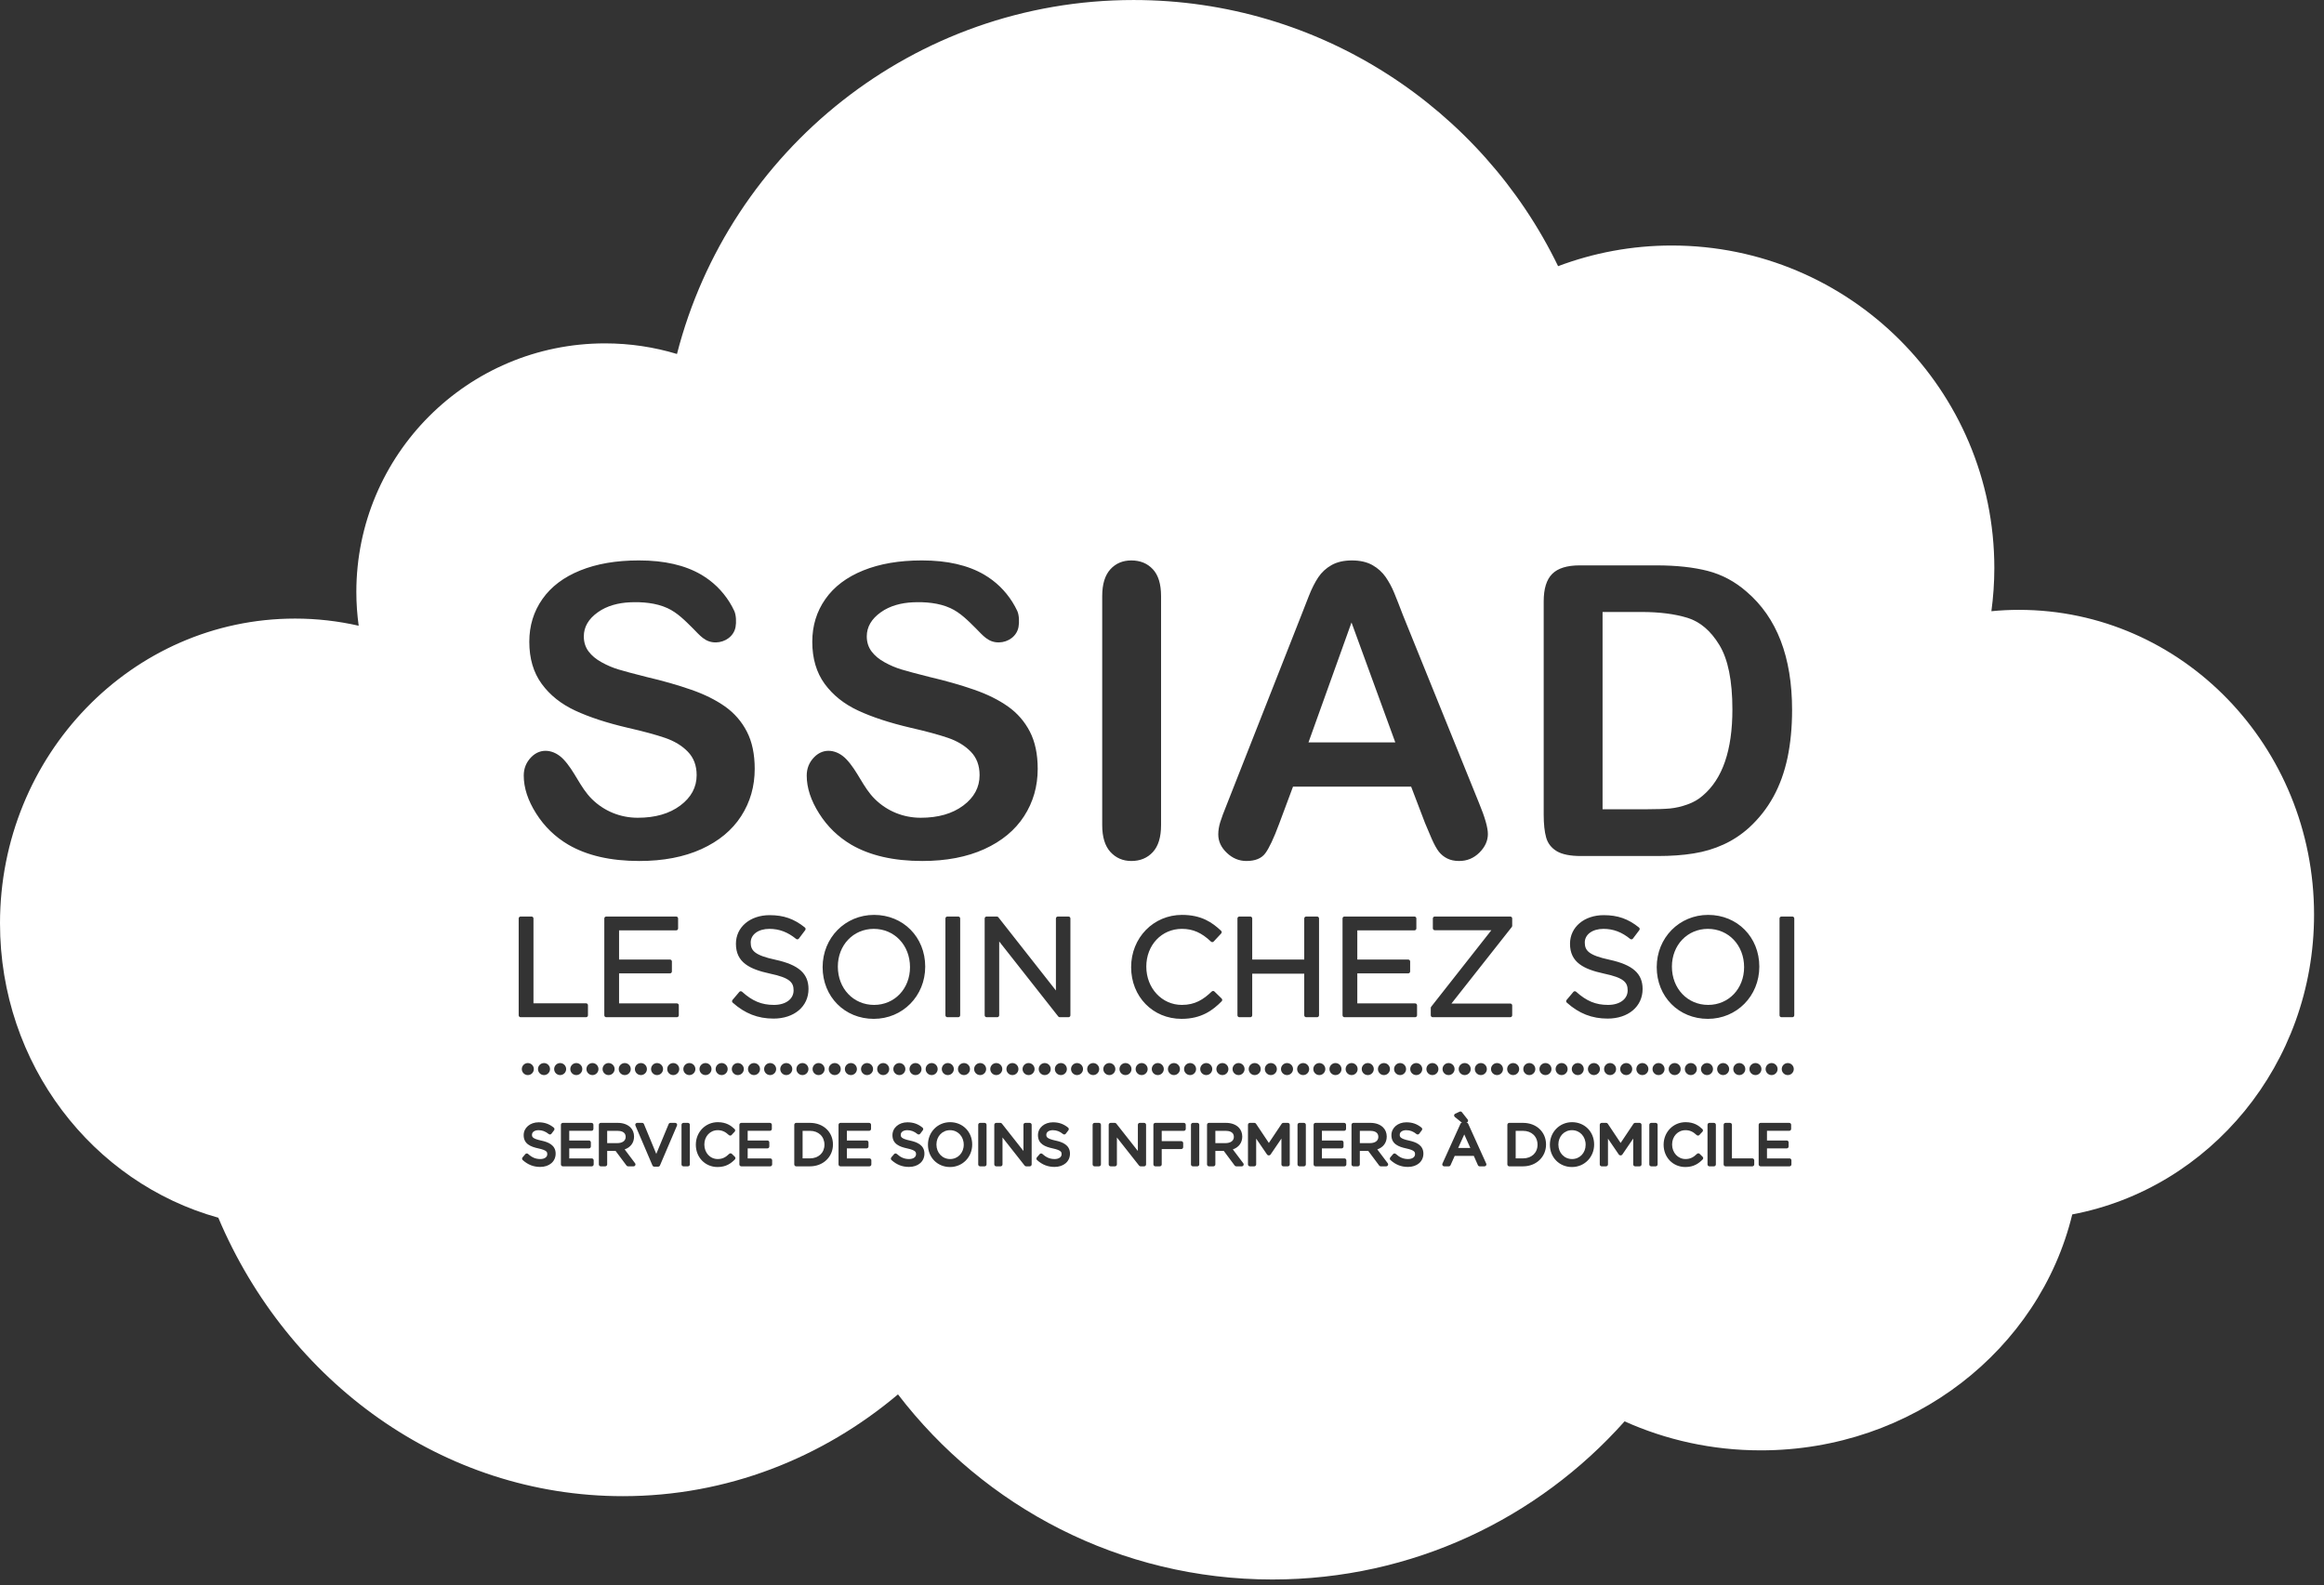 <svg xmlns="http://www.w3.org/2000/svg" width="151" height="103" viewBox="0 0 151 103" fill="none"><rect x="0" y="0" width="151" height="103" fill="#333333" stroke="none"/><g clip-path="url(#clip0_1550_2)"><path d="M40.12 73.474H39.451V74.271H40.117C40.376 74.271 40.653 74.164 40.653 73.865C40.653 73.524 40.319 73.474 40.12 73.474Z" fill="white"></path><path d="M102.137 73.431C101.634 73.431 101.254 73.83 101.254 74.361C101.254 74.903 101.637 75.306 102.145 75.306C102.647 75.306 103.026 74.907 103.026 74.376C103.026 73.834 102.644 73.431 102.137 73.431Z" fill="white"></path><path d="M85.017 48.237H90.659L87.813 40.444L85.017 48.237Z" fill="white"></path><path d="M98.959 73.474H98.48V75.263H98.959C99.514 75.263 99.9 74.899 99.9 74.376C99.9 73.842 99.514 73.474 98.959 73.474Z" fill="white"></path><path d="M94.744 74.585H95.533L95.14 73.707L94.744 74.585Z" fill="white"></path><path d="M61.727 73.431C61.224 73.431 60.844 73.83 60.844 74.361C60.844 74.903 61.227 75.306 61.735 75.306C62.238 75.306 62.618 74.907 62.618 74.376C62.618 73.834 62.235 73.431 61.727 73.431Z" fill="white"></path><path d="M79.637 73.474H78.967V74.271H79.633C79.893 74.271 80.17 74.164 80.17 73.865C80.17 73.524 79.836 73.474 79.637 73.474Z" fill="white"></path><path d="M89.024 73.474H88.354V74.271H89.02C89.28 74.271 89.557 74.164 89.557 73.865C89.557 73.524 89.223 73.474 89.024 73.474Z" fill="white"></path><path d="M56.773 60.351C55.442 60.351 54.438 61.406 54.438 62.804C54.438 64.23 55.45 65.292 56.793 65.292C58.124 65.292 59.127 64.238 59.127 62.839C59.127 61.414 58.115 60.351 56.773 60.351Z" fill="white"></path><path d="M52.627 73.474H52.148V75.263H52.627C53.181 75.263 53.568 74.899 53.568 74.376C53.568 73.842 53.181 73.474 52.627 73.474Z" fill="white"></path><path d="M110.968 60.351C109.636 60.351 108.631 61.406 108.631 62.804C108.631 64.23 109.644 65.292 110.987 65.292C112.319 65.292 113.322 64.238 113.322 62.839C113.322 61.414 112.31 60.351 110.968 60.351Z" fill="white"></path><path d="M108.517 52.528C108.877 52.493 109.252 52.407 109.638 52.268C110.024 52.132 110.359 51.94 110.642 51.688C111.921 50.606 112.561 48.743 112.561 46.098C112.561 44.235 112.281 42.84 111.718 41.913C111.155 40.985 110.462 40.395 109.638 40.141C108.814 39.889 107.817 39.762 106.649 39.762H104.125V52.579H107.022C107.659 52.579 108.157 52.561 108.517 52.528Z" fill="white"></path><path d="M116.582 65.966C116.582 66.035 116.526 66.091 116.457 66.091H115.748C115.679 66.091 115.623 66.035 115.623 65.966V59.675C115.623 59.606 115.679 59.55 115.748 59.55H116.457C116.526 59.55 116.582 59.606 116.582 59.675V65.966ZM116.158 69.851C115.942 69.851 115.768 69.676 115.768 69.46C115.768 69.244 115.942 69.07 116.158 69.07C116.374 69.07 116.549 69.244 116.549 69.46C116.549 69.676 116.374 69.851 116.158 69.851ZM116.396 75.655C116.396 75.725 116.341 75.78 116.271 75.78H114.393C114.323 75.78 114.268 75.725 114.268 75.655V73.081C114.268 73.012 114.323 72.956 114.393 72.956H116.254C116.323 72.956 116.379 73.012 116.379 73.081V73.347C116.379 73.416 116.323 73.472 116.254 73.472H114.808V74.101H116.09C116.159 74.101 116.215 74.156 116.215 74.226V74.489C116.215 74.559 116.159 74.614 116.09 74.614H114.808V75.265H116.271C116.341 75.265 116.396 75.32 116.396 75.39V75.655ZM113.668 69.46C113.668 69.244 113.844 69.07 114.06 69.07C114.273 69.07 114.448 69.244 114.448 69.46C114.448 69.676 114.273 69.851 114.06 69.851C113.844 69.851 113.668 69.676 113.668 69.46ZM113.98 75.655C113.98 75.725 113.925 75.78 113.855 75.78H112.117C112.048 75.78 111.992 75.725 111.992 75.655V73.081C111.992 73.012 112.048 72.956 112.117 72.956H112.406C112.476 72.956 112.531 73.012 112.531 73.081V75.263H113.855C113.925 75.263 113.98 75.319 113.98 75.388V75.655ZM111.57 69.46C111.57 69.244 111.745 69.07 111.96 69.07C112.175 69.07 112.35 69.244 112.35 69.46C112.35 69.676 112.175 69.851 111.96 69.851C111.745 69.851 111.57 69.676 111.57 69.46ZM111.487 75.655C111.487 75.725 111.432 75.78 111.362 75.78H111.07C111.001 75.78 110.945 75.725 110.945 75.655V73.081C110.945 73.012 111.001 72.956 111.07 72.956H111.362C111.432 72.956 111.487 73.012 111.487 73.081V75.655ZM110.519 69.46C110.519 69.244 110.694 69.07 110.91 69.07C111.126 69.07 111.301 69.244 111.301 69.46C111.301 69.676 111.126 69.851 110.91 69.851C110.694 69.851 110.519 69.676 110.519 69.46ZM110.627 75.335C110.386 75.577 110.065 75.825 109.508 75.825C108.7 75.825 108.092 75.202 108.092 74.376C108.092 73.551 108.719 72.911 109.519 72.911C110.066 72.911 110.377 73.136 110.609 73.356C110.659 73.404 110.662 73.482 110.614 73.532L110.416 73.743C110.394 73.768 110.359 73.788 110.325 73.782C110.293 73.782 110.263 73.771 110.239 73.748C110.003 73.526 109.786 73.431 109.515 73.431C109.018 73.431 108.643 73.83 108.643 74.361C108.643 74.894 109.025 75.306 109.515 75.306C109.843 75.306 110.043 75.177 110.262 74.969C110.309 74.924 110.387 74.922 110.436 74.971L110.626 75.158C110.649 75.182 110.663 75.213 110.663 75.246C110.663 75.279 110.65 75.312 110.627 75.335ZM107.762 69.851C107.546 69.851 107.371 69.676 107.371 69.46C107.371 69.244 107.546 69.07 107.762 69.07C107.978 69.07 108.152 69.244 108.152 69.46C108.152 69.676 107.978 69.851 107.762 69.851ZM107.702 75.655C107.702 75.725 107.646 75.78 107.577 75.78H107.287C107.218 75.78 107.162 75.725 107.162 75.655V73.081C107.162 73.012 107.218 72.956 107.287 72.956H107.577C107.646 72.956 107.702 73.012 107.702 73.081V75.655ZM106.712 69.851C106.496 69.851 106.321 69.676 106.321 69.46C106.321 69.244 106.496 69.07 106.712 69.07C106.928 69.07 107.103 69.244 107.103 69.46C107.103 69.676 106.928 69.851 106.712 69.851ZM106.657 75.655C106.657 75.725 106.602 75.78 106.532 75.78H106.242C106.173 75.78 106.117 75.725 106.117 75.655V73.975L105.406 75.019C105.359 75.087 105.231 75.087 105.185 75.019L104.477 73.981V75.655C104.477 75.725 104.421 75.78 104.352 75.78H104.068C103.999 75.78 103.943 75.725 103.943 75.655V73.081C103.943 73.012 103.999 72.956 104.068 72.956H104.361C104.403 72.956 104.442 72.977 104.465 73.012L105.299 74.261L106.135 73.012C106.157 72.977 106.196 72.956 106.238 72.956H106.532C106.602 72.956 106.657 73.012 106.657 73.081V75.655ZM103.563 69.851C103.349 69.851 103.174 69.676 103.174 69.46C103.174 69.244 103.349 69.07 103.563 69.07C103.779 69.07 103.954 69.244 103.954 69.46C103.954 69.676 103.779 69.851 103.563 69.851ZM102.137 75.825C101.319 75.825 100.702 75.202 100.702 74.376C100.702 73.551 101.336 72.911 102.144 72.911C102.962 72.911 103.578 73.534 103.578 74.361C103.578 75.186 102.945 75.825 102.137 75.825ZM100.415 69.851C100.199 69.851 100.024 69.676 100.024 69.46C100.024 69.244 100.199 69.07 100.415 69.07C100.631 69.07 100.806 69.244 100.806 69.46C100.806 69.676 100.631 69.851 100.415 69.851ZM98.959 75.78H98.065C97.996 75.78 97.94 75.725 97.94 75.655V73.081C97.94 73.012 97.996 72.956 98.065 72.956H98.959C99.825 72.956 100.453 73.547 100.453 74.361C100.453 75.173 99.811 75.78 98.959 75.78ZM98.316 69.07C98.532 69.07 98.707 69.244 98.707 69.46C98.707 69.676 98.532 69.851 98.316 69.851C98.101 69.851 97.926 69.676 97.926 69.46C97.926 69.244 98.101 69.07 98.316 69.07ZM97.267 69.851C97.052 69.851 96.877 69.676 96.877 69.46C96.877 69.244 97.052 69.07 97.267 69.07C97.482 69.07 97.657 69.244 97.657 69.46C97.657 69.676 97.482 69.851 97.267 69.851ZM96.217 69.851C96.001 69.851 95.826 69.676 95.826 69.46C95.826 69.244 96.001 69.07 96.217 69.07C96.433 69.07 96.608 69.244 96.608 69.46C96.608 69.676 96.433 69.851 96.217 69.851ZM96.559 75.723C96.535 75.759 96.495 75.78 96.453 75.78H96.141C96.091 75.78 96.046 75.751 96.026 75.706L95.759 75.101H94.519L94.247 75.707C94.227 75.751 94.182 75.78 94.133 75.78H93.834C93.792 75.78 93.752 75.759 93.728 75.723C93.706 75.688 93.702 75.643 93.72 75.604L94.894 73.012C94.914 72.967 94.959 72.939 95.008 72.939H95.02C94.994 72.938 94.968 72.93 94.948 72.913L94.525 72.571C94.491 72.544 94.475 72.501 94.479 72.458C94.484 72.415 94.512 72.379 94.551 72.361L94.837 72.228C94.889 72.203 94.952 72.219 94.988 72.264L95.36 72.738C95.39 72.777 95.395 72.827 95.374 72.87C95.354 72.912 95.311 72.937 95.265 72.939H95.279C95.328 72.939 95.373 72.967 95.394 73.012L96.567 75.604C96.585 75.643 96.581 75.688 96.559 75.723ZM93.069 69.851C92.853 69.851 92.679 69.676 92.679 69.46C92.679 69.244 92.853 69.07 93.069 69.07C93.285 69.07 93.46 69.244 93.46 69.46C93.46 69.676 93.285 69.851 93.069 69.851ZM91.688 51.111H84.012L83.109 53.532C82.758 54.476 82.457 55.114 82.208 55.445C81.959 55.777 81.552 55.941 80.984 55.941C80.504 55.941 80.078 55.763 79.711 55.411C79.34 55.06 79.156 54.661 79.156 54.214C79.156 53.958 79.198 53.691 79.285 53.415C79.369 53.14 79.512 52.759 79.711 52.269L84.539 40.007C84.678 39.653 84.842 39.232 85.035 38.739C85.229 38.243 85.436 37.835 85.654 37.509C85.874 37.181 86.16 36.917 86.518 36.714C86.873 36.515 87.313 36.413 87.838 36.413C88.369 36.413 88.812 36.515 89.17 36.714C89.527 36.917 89.814 37.177 90.033 37.493C90.253 37.814 90.437 38.153 90.587 38.521C90.737 38.884 90.928 39.37 91.161 39.982L96.094 52.165C96.48 53.095 96.674 53.769 96.674 54.189C96.674 54.626 96.492 55.028 96.127 55.392C95.761 55.757 95.322 55.941 94.807 55.941C94.505 55.941 94.248 55.886 94.033 55.778C93.818 55.671 93.639 55.525 93.492 55.341C93.346 55.155 93.189 54.872 93.021 54.491C92.855 54.109 92.711 53.773 92.592 53.48L91.688 51.111ZM91.482 75.818C91.046 75.818 90.685 75.677 90.346 75.373C90.295 75.328 90.289 75.251 90.333 75.199L90.513 74.987C90.535 74.961 90.566 74.945 90.6 74.943C90.635 74.943 90.667 74.952 90.692 74.975C90.954 75.21 91.186 75.306 91.492 75.306C91.761 75.306 91.941 75.18 91.941 74.993C91.941 74.87 91.941 74.739 91.369 74.617C90.869 74.51 90.406 74.331 90.406 73.755C90.406 73.275 90.823 72.919 91.377 72.919C91.763 72.919 92.066 73.026 92.361 73.263C92.414 73.306 92.424 73.382 92.383 73.436L92.213 73.66C92.192 73.688 92.162 73.705 92.128 73.709C92.097 73.716 92.061 73.703 92.034 73.682C91.825 73.511 91.614 73.431 91.37 73.431C91.121 73.431 90.947 73.551 90.947 73.722C90.947 73.851 90.947 73.978 91.548 74.106C91.984 74.2 92.484 74.383 92.484 74.956C92.484 75.467 92.072 75.818 91.482 75.818ZM89.921 69.851C89.705 69.851 89.53 69.676 89.53 69.46C89.53 69.244 89.705 69.07 89.921 69.07C90.136 69.07 90.311 69.244 90.311 69.46C90.311 69.676 90.136 69.851 89.921 69.851ZM90.068 75.78H89.713C89.674 75.78 89.637 75.762 89.613 75.731L88.902 74.78H88.353V75.655C88.353 75.725 88.298 75.78 88.228 75.78H87.938C87.869 75.78 87.813 75.725 87.813 75.655V73.081C87.813 73.012 87.869 72.956 87.938 72.956H89.046C89.385 72.956 89.676 73.061 89.866 73.25C90.018 73.401 90.102 73.612 90.102 73.845C90.102 74.246 89.876 74.546 89.489 74.679L90.168 75.58C90.196 75.618 90.201 75.669 90.181 75.711C90.159 75.754 90.116 75.78 90.068 75.78ZM87.431 69.46C87.431 69.244 87.605 69.07 87.82 69.07C88.036 69.07 88.211 69.244 88.211 69.46C88.211 69.676 88.036 69.851 87.82 69.851C87.605 69.851 87.431 69.676 87.431 69.46ZM89.261 69.46C89.261 69.676 89.086 69.851 88.871 69.851C88.654 69.851 88.478 69.676 88.478 69.46C88.478 69.244 88.654 69.07 88.871 69.07C89.086 69.07 89.261 69.244 89.261 69.46ZM91.359 69.46C91.359 69.676 91.185 69.851 90.97 69.851C90.754 69.851 90.579 69.676 90.579 69.46C90.579 69.244 90.754 69.07 90.97 69.07C91.185 69.07 91.359 69.244 91.359 69.46ZM92.41 69.46C92.41 69.676 92.235 69.851 92.019 69.851C91.804 69.851 91.629 69.676 91.629 69.46C91.629 69.244 91.804 69.07 92.019 69.07C92.235 69.07 92.41 69.244 92.41 69.46ZM91.498 62.345C91.567 62.345 91.623 62.401 91.623 62.47V63.118C91.623 63.188 91.567 63.243 91.498 63.243H88.19V65.193H91.947C92.017 65.193 92.072 65.248 92.072 65.318V65.966C92.072 66.035 92.017 66.091 91.947 66.091H87.355C87.286 66.091 87.23 66.035 87.23 65.966V59.675C87.23 59.606 87.286 59.55 87.355 59.55H91.902C91.972 59.55 92.027 59.606 92.027 59.675V60.323C92.027 60.393 91.972 60.448 91.902 60.448H88.19V62.345H91.498ZM86.38 69.46C86.38 69.244 86.556 69.07 86.771 69.07C86.987 69.07 87.162 69.244 87.162 69.46C87.162 69.676 86.987 69.851 86.771 69.851C86.556 69.851 86.38 69.676 86.38 69.46ZM87.478 75.655C87.478 75.725 87.423 75.78 87.353 75.78H85.475C85.405 75.78 85.35 75.725 85.35 75.655V73.081C85.35 73.012 85.405 72.956 85.475 72.956H87.334C87.403 72.956 87.459 73.012 87.459 73.081V73.347C87.459 73.416 87.403 73.472 87.334 73.472H85.89V74.101H87.17C87.239 74.101 87.295 74.156 87.295 74.226V74.489C87.295 74.559 87.239 74.614 87.17 74.614H85.89V75.265H87.353C87.423 75.265 87.478 75.32 87.478 75.39V75.655ZM85.721 69.07C85.936 69.07 86.112 69.244 86.112 69.46C86.112 69.676 85.936 69.851 85.721 69.851C85.507 69.851 85.332 69.676 85.332 69.46C85.332 69.244 85.507 69.07 85.721 69.07ZM84.672 69.851C84.456 69.851 84.281 69.676 84.281 69.46C84.281 69.244 84.456 69.07 84.672 69.07C84.888 69.07 85.062 69.244 85.062 69.46C85.062 69.676 84.888 69.851 84.672 69.851ZM84.846 75.655C84.846 75.725 84.79 75.78 84.721 75.78H84.43C84.36 75.78 84.305 75.725 84.305 75.655V73.081C84.305 73.012 84.36 72.956 84.43 72.956H84.721C84.79 72.956 84.846 73.012 84.846 73.081V75.655ZM83.623 69.851C83.407 69.851 83.232 69.676 83.232 69.46C83.232 69.244 83.407 69.07 83.623 69.07C83.839 69.07 84.014 69.244 84.014 69.46C84.014 69.676 83.839 69.851 83.623 69.851ZM83.801 75.655C83.801 75.725 83.745 75.78 83.676 75.78H83.385C83.315 75.78 83.26 75.725 83.26 75.655V73.976L82.55 75.019C82.503 75.087 82.377 75.087 82.33 75.019L81.619 73.978V75.655C81.619 75.725 81.563 75.78 81.494 75.78H81.211C81.142 75.78 81.086 75.725 81.086 75.655V73.081C81.086 73.012 81.142 72.956 81.211 72.956H81.506C81.548 72.956 81.587 72.977 81.609 73.012L82.443 74.26L83.277 73.012C83.3 72.977 83.339 72.956 83.381 72.956H83.676C83.745 72.956 83.801 73.012 83.801 73.081V75.655ZM81.914 69.46C81.914 69.676 81.739 69.851 81.523 69.851C81.308 69.851 81.133 69.676 81.133 69.46C81.133 69.244 81.308 69.07 81.523 69.07C81.739 69.07 81.914 69.244 81.914 69.46ZM82.964 69.46C82.964 69.676 82.788 69.851 82.572 69.851C82.356 69.851 82.182 69.676 82.182 69.46C82.182 69.244 82.356 69.07 82.572 69.07C82.788 69.07 82.964 69.244 82.964 69.46ZM84.742 62.345V59.675C84.742 59.606 84.798 59.55 84.867 59.55H85.578C85.647 59.55 85.703 59.606 85.703 59.675V65.966C85.703 66.035 85.647 66.091 85.578 66.091H84.867C84.798 66.091 84.742 66.035 84.742 65.966V63.261H81.362V65.966C81.362 66.035 81.307 66.091 81.237 66.091H80.527C80.458 66.091 80.402 66.035 80.402 65.966V59.675C80.402 59.606 80.458 59.55 80.527 59.55H81.237C81.307 59.55 81.362 59.606 81.362 59.675V62.345H84.742ZM80.475 69.851C80.259 69.851 80.084 69.676 80.084 69.46C80.084 69.244 80.259 69.07 80.475 69.07C80.69 69.07 80.865 69.244 80.865 69.46C80.865 69.676 80.69 69.851 80.475 69.851ZM80.682 75.78H80.324C80.285 75.78 80.248 75.762 80.224 75.731L79.516 74.78H78.967V75.655C78.967 75.725 78.911 75.78 78.842 75.78H78.551C78.481 75.78 78.426 75.725 78.426 75.655V73.081C78.426 73.012 78.481 72.956 78.551 72.956H79.658C79.998 72.956 80.289 73.061 80.479 73.25C80.631 73.401 80.715 73.612 80.715 73.845C80.715 74.246 80.489 74.546 80.103 74.679L80.781 75.58C80.81 75.618 80.814 75.669 80.794 75.711C80.772 75.754 80.729 75.78 80.682 75.78ZM77.984 69.46C77.984 69.244 78.159 69.07 78.375 69.07C78.591 69.07 78.766 69.244 78.766 69.46C78.766 69.676 78.591 69.851 78.375 69.851C78.159 69.851 77.984 69.676 77.984 69.46ZM77.922 75.655C77.922 75.725 77.866 75.78 77.797 75.78H77.507C77.437 75.78 77.382 75.725 77.382 75.655V73.081C77.382 73.012 77.437 72.956 77.507 72.956H77.797C77.866 72.956 77.922 73.012 77.922 73.081V75.655ZM76.934 69.46C76.934 69.244 77.109 69.07 77.326 69.07C77.54 69.07 77.715 69.244 77.715 69.46C77.715 69.676 77.54 69.851 77.326 69.851C77.109 69.851 76.934 69.676 76.934 69.46ZM77.044 73.349C77.044 73.418 76.988 73.474 76.919 73.474H75.482V74.144H76.752C76.821 74.144 76.877 74.199 76.877 74.269V74.532C76.877 74.602 76.821 74.657 76.752 74.657H75.482V75.655C75.482 75.725 75.426 75.78 75.357 75.78H75.066C74.998 75.78 74.941 75.725 74.941 75.655V73.081C74.941 73.012 74.998 72.956 75.066 72.956H76.919C76.988 72.956 77.044 73.012 77.044 73.081V73.349ZM75.227 69.07C75.442 69.07 75.617 69.244 75.617 69.46C75.617 69.676 75.442 69.851 75.227 69.851C75.011 69.851 74.836 69.676 74.836 69.46C74.836 69.244 75.011 69.07 75.227 69.07ZM74.178 69.851C73.962 69.851 73.787 69.676 73.787 69.46C73.787 69.244 73.962 69.07 74.178 69.07C74.393 69.07 74.568 69.244 74.568 69.46C74.568 69.676 74.393 69.851 74.178 69.851ZM74.465 75.655C74.465 75.725 74.409 75.78 74.34 75.78H74.109C74.071 75.78 74.035 75.763 74.011 75.733L72.57 73.904V75.655C72.57 75.725 72.514 75.78 72.445 75.78H72.162C72.093 75.78 72.037 75.725 72.037 75.655V73.081C72.037 73.012 72.093 72.956 72.162 72.956H72.434C72.472 72.956 72.508 72.974 72.532 73.004L73.932 74.782V73.081C73.932 73.012 73.988 72.956 74.057 72.956H74.34C74.409 72.956 74.465 73.012 74.465 73.081V75.655ZM71.687 69.46C71.687 69.244 71.863 69.07 72.078 69.07C72.293 69.07 72.469 69.244 72.469 69.46C72.469 69.676 72.293 69.851 72.078 69.851C71.863 69.851 71.687 69.676 71.687 69.46ZM71.615 38.732C71.615 37.958 71.791 37.38 72.143 36.991C72.494 36.605 72.949 36.413 73.508 36.413C74.084 36.413 74.549 36.603 74.906 36.986C75.262 37.368 75.439 37.95 75.439 38.732V53.609C75.439 54.39 75.262 54.974 74.906 55.361C74.549 55.747 74.084 55.941 73.508 55.941C72.958 55.941 72.506 55.743 72.148 55.355C71.793 54.964 71.615 54.38 71.615 53.609V38.732ZM71.533 75.655C71.533 75.725 71.477 75.78 71.408 75.78H71.117C71.048 75.78 70.992 75.725 70.992 75.655V73.081C70.992 73.012 71.048 72.956 71.117 72.956H71.408C71.477 72.956 71.533 73.012 71.533 73.081V75.655ZM70.639 69.46C70.639 69.244 70.814 69.07 71.029 69.07C71.244 69.07 71.419 69.244 71.419 69.46C71.419 69.676 71.244 69.851 71.029 69.851C70.814 69.851 70.639 69.676 70.639 69.46ZM69.98 69.851C69.765 69.851 69.589 69.676 69.589 69.46C69.589 69.244 69.765 69.07 69.98 69.07C70.195 69.07 70.369 69.244 70.369 69.46C70.369 69.676 70.195 69.851 69.98 69.851ZM69.549 65.966C69.549 66.035 69.493 66.091 69.424 66.091H68.857C68.819 66.091 68.783 66.073 68.759 66.043L64.922 61.169V65.966C64.922 66.035 64.866 66.091 64.797 66.091H64.103C64.035 66.091 63.978 66.035 63.978 65.966V59.675C63.978 59.606 64.035 59.55 64.103 59.55H64.769C64.808 59.55 64.844 59.568 64.868 59.598L68.607 64.355V59.675C68.607 59.606 68.664 59.55 68.732 59.55H69.424C69.493 59.55 69.549 59.606 69.549 59.675V65.966ZM68.539 69.46C68.539 69.244 68.714 69.07 68.93 69.07C69.145 69.07 69.32 69.244 69.32 69.46C69.32 69.676 69.145 69.851 68.93 69.851C68.714 69.851 68.539 69.676 68.539 69.46ZM67.49 69.46C67.49 69.244 67.665 69.07 67.881 69.07C68.096 69.07 68.27 69.244 68.27 69.46C68.27 69.676 68.096 69.851 67.881 69.851C67.665 69.851 67.49 69.676 67.49 69.46ZM68.518 75.818C68.082 75.818 67.721 75.677 67.382 75.373C67.331 75.328 67.326 75.251 67.37 75.199L67.551 74.987C67.573 74.961 67.604 74.945 67.639 74.943C67.669 74.942 67.706 74.952 67.73 74.975C67.99 75.21 68.221 75.306 68.527 75.306C68.796 75.306 68.977 75.18 68.977 74.993C68.977 74.87 68.977 74.739 68.408 74.617C67.906 74.51 67.441 74.331 67.441 73.755C67.441 73.275 67.859 72.919 68.414 72.919C68.8 72.919 69.103 73.026 69.398 73.263C69.45 73.306 69.459 73.382 69.419 73.436L69.249 73.66C69.228 73.688 69.198 73.705 69.164 73.709C69.133 73.716 69.097 73.703 69.07 73.682C68.86 73.511 68.649 73.431 68.406 73.431C68.158 73.431 67.984 73.551 67.984 73.722C67.984 73.851 67.984 73.978 68.583 74.106C69.02 74.2 69.521 74.383 69.521 74.956C69.521 75.467 69.109 75.818 68.518 75.818ZM66.832 69.851C66.616 69.851 66.44 69.676 66.44 69.46C66.44 69.244 66.616 69.07 66.832 69.07C67.046 69.07 67.221 69.244 67.221 69.46C67.221 69.676 67.046 69.851 66.832 69.851ZM65.391 69.46C65.391 69.244 65.566 69.07 65.781 69.07C65.997 69.07 66.172 69.244 66.172 69.46C66.172 69.676 65.997 69.851 65.781 69.851C65.566 69.851 65.391 69.676 65.391 69.46ZM67.031 75.655C67.031 75.725 66.975 75.78 66.906 75.78H66.674C66.636 75.78 66.599 75.763 66.576 75.733L65.137 73.905V75.655C65.137 75.725 65.081 75.78 65.012 75.78H64.728C64.66 75.78 64.603 75.725 64.603 75.655V73.081C64.603 73.012 64.66 72.956 64.728 72.956H65C65.038 72.956 65.075 72.974 65.098 73.004L66.498 74.782V73.081C66.498 73.012 66.554 72.956 66.623 72.956H66.906C66.975 72.956 67.031 73.012 67.031 73.081V75.655ZM64.342 69.46C64.342 69.244 64.517 69.07 64.732 69.07C64.948 69.07 65.123 69.244 65.123 69.46C65.123 69.676 64.948 69.851 64.732 69.851C64.517 69.851 64.342 69.676 64.342 69.46ZM64.1 75.655C64.1 75.725 64.043 75.78 63.975 75.78H63.684C63.615 75.78 63.559 75.725 63.559 75.655V73.081C63.559 73.012 63.615 72.956 63.684 72.956H63.975C64.043 72.956 64.1 73.012 64.1 73.081V75.655ZM63.293 69.46C63.293 69.244 63.468 69.07 63.684 69.07C63.899 69.07 64.074 69.244 64.074 69.46C64.074 69.676 63.899 69.851 63.684 69.851C63.468 69.851 63.293 69.676 63.293 69.46ZM61.727 75.825C60.909 75.825 60.293 75.202 60.293 74.376C60.293 73.551 60.926 72.911 61.734 72.911C62.552 72.911 63.168 73.534 63.168 74.361C63.168 75.186 62.535 75.825 61.727 75.825ZM60.144 69.46C60.144 69.244 60.319 69.07 60.533 69.07C60.749 69.07 60.924 69.244 60.924 69.46C60.924 69.676 60.749 69.851 60.533 69.851C60.319 69.851 60.144 69.676 60.144 69.46ZM56.772 66.198C54.878 66.198 53.449 64.754 53.449 62.839C53.449 60.927 54.917 59.443 56.792 59.443C58.686 59.443 60.115 60.888 60.115 62.804C60.115 64.715 58.647 66.198 56.772 66.198ZM59.094 69.46C59.094 69.244 59.269 69.07 59.484 69.07C59.7 69.07 59.875 69.244 59.875 69.46C59.875 69.676 59.7 69.851 59.484 69.851C59.269 69.851 59.094 69.676 59.094 69.46ZM58.044 69.46C58.044 69.244 58.219 69.07 58.435 69.07C58.65 69.07 58.825 69.244 58.825 69.46C58.825 69.676 58.65 69.851 58.435 69.851C58.219 69.851 58.044 69.676 58.044 69.46ZM59.061 75.818C58.625 75.818 58.264 75.677 57.925 75.373C57.874 75.328 57.869 75.251 57.912 75.199L58.092 74.987C58.114 74.961 58.145 74.945 58.179 74.943C58.21 74.942 58.246 74.952 58.271 74.975C58.533 75.21 58.765 75.306 59.07 75.306C59.339 75.306 59.519 75.18 59.519 74.993C59.519 74.87 59.519 74.739 58.949 74.617C58.449 74.51 57.986 74.331 57.986 73.755C57.986 73.275 58.404 72.919 58.957 72.919C59.344 72.919 59.647 73.026 59.94 73.264C59.992 73.306 60.001 73.382 59.961 73.436L59.791 73.66C59.77 73.688 59.74 73.705 59.706 73.709C59.672 73.716 59.639 73.703 59.612 73.682C59.403 73.511 59.192 73.431 58.949 73.431C58.7 73.431 58.526 73.551 58.526 73.722C58.526 73.851 58.526 73.977 59.126 74.106C59.563 74.2 60.064 74.383 60.064 74.956C60.064 75.467 59.652 75.818 59.061 75.818ZM57.385 69.851C57.169 69.851 56.994 69.676 56.994 69.46C56.994 69.244 57.169 69.07 57.385 69.07C57.6 69.07 57.775 69.244 57.775 69.46C57.775 69.676 57.6 69.851 57.385 69.851ZM56.336 69.851C56.121 69.851 55.945 69.676 55.945 69.46C55.945 69.244 56.121 69.07 56.336 69.07C56.551 69.07 56.727 69.244 56.727 69.46C56.727 69.676 56.551 69.851 56.336 69.851ZM54.895 69.46C54.895 69.244 55.071 69.07 55.286 69.07C55.501 69.07 55.677 69.244 55.677 69.46C55.677 69.676 55.501 69.851 55.286 69.851C55.071 69.851 54.895 69.676 54.895 69.46ZM56.615 75.655C56.615 75.725 56.559 75.78 56.49 75.78H54.608C54.54 75.78 54.483 75.725 54.483 75.655V73.081C54.483 73.012 54.54 72.956 54.608 72.956H56.471C56.54 72.956 56.596 73.012 56.596 73.081V73.347C56.596 73.416 56.54 73.472 56.471 73.472H55.025V74.101H56.305C56.374 74.101 56.43 74.156 56.43 74.226V74.489C56.43 74.559 56.374 74.614 56.305 74.614H55.025V75.265H56.49C56.559 75.265 56.615 75.32 56.615 75.39V75.655ZM53.846 69.46C53.846 69.244 54.021 69.07 54.236 69.07C54.452 69.07 54.627 69.244 54.627 69.46C54.627 69.676 54.452 69.851 54.236 69.851C54.021 69.851 53.846 69.676 53.846 69.46ZM52.627 75.78H51.732C51.664 75.78 51.607 75.725 51.607 75.655V73.081C51.607 73.012 51.664 72.956 51.732 72.956H52.627C53.493 72.956 54.121 73.547 54.121 74.361C54.121 75.173 53.478 75.78 52.627 75.78ZM51.088 69.851C50.873 69.851 50.697 69.676 50.697 69.46C50.697 69.244 50.873 69.07 51.088 69.07C51.303 69.07 51.478 69.244 51.478 69.46C51.478 69.676 51.303 69.851 51.088 69.851ZM50.037 69.851C49.823 69.851 49.648 69.676 49.648 69.46C49.648 69.244 49.823 69.07 50.037 69.07C50.253 69.07 50.43 69.244 50.43 69.46C50.43 69.676 50.253 69.851 50.037 69.851ZM50.17 75.655C50.17 75.725 50.114 75.78 50.045 75.78H48.166C48.097 75.78 48.041 75.725 48.041 75.655V73.081C48.041 73.012 48.097 72.956 48.166 72.956H50.025C50.094 72.956 50.15 73.012 50.15 73.081V73.347C50.15 73.416 50.094 73.472 50.025 73.472H48.58V74.101H49.861C49.93 74.101 49.986 74.156 49.986 74.226V74.489C49.986 74.559 49.93 74.614 49.861 74.614H48.58V75.265H50.045C50.114 75.265 50.17 75.32 50.17 75.39V75.655ZM47.549 69.46C47.549 69.244 47.724 69.07 47.939 69.07C48.155 69.07 48.33 69.244 48.33 69.46C48.33 69.676 48.155 69.851 47.939 69.851C47.724 69.851 47.549 69.676 47.549 69.46ZM47.746 75.335C47.506 75.577 47.186 75.825 46.627 75.825C45.82 75.825 45.211 75.202 45.211 74.376C45.211 73.551 45.838 72.911 46.639 72.911C47.186 72.911 47.497 73.136 47.728 73.356C47.779 73.404 47.781 73.483 47.733 73.532L47.534 73.743C47.511 73.769 47.485 73.788 47.443 73.782C47.412 73.782 47.381 73.771 47.357 73.748C47.122 73.526 46.906 73.431 46.635 73.431C46.138 73.431 45.764 73.83 45.764 74.361C45.764 74.903 46.138 75.306 46.635 75.306C46.962 75.306 47.162 75.177 47.378 74.97C47.427 74.922 47.503 74.923 47.552 74.97L47.745 75.157C47.769 75.181 47.782 75.213 47.782 75.246C47.783 75.279 47.769 75.312 47.746 75.335ZM44.791 69.851C44.576 69.851 44.4 69.676 44.4 69.46C44.4 69.244 44.576 69.07 44.791 69.07C45.006 69.07 45.182 69.244 45.182 69.46C45.182 69.676 45.006 69.851 44.791 69.851ZM44.822 75.655C44.822 75.725 44.766 75.78 44.697 75.78H44.406C44.337 75.78 44.281 75.725 44.281 75.655V73.081C44.281 73.012 44.337 72.956 44.406 72.956H44.697C44.766 72.956 44.822 73.012 44.822 73.081V75.655ZM43.741 69.851C43.526 69.851 43.352 69.676 43.352 69.46C43.352 69.244 43.526 69.07 43.741 69.07C43.957 69.07 44.133 69.244 44.133 69.46C44.133 69.676 43.957 69.851 43.741 69.851ZM42.88 75.724C42.861 75.77 42.816 75.8 42.766 75.8H42.508C42.457 75.8 42.413 75.77 42.393 75.724L41.286 73.13C41.269 73.092 41.273 73.047 41.296 73.012C41.319 72.978 41.358 72.956 41.4 72.956H41.725C41.775 72.956 41.821 72.987 41.84 73.033L42.641 74.971L43.445 73.033C43.464 72.987 43.51 72.956 43.561 72.956H43.873C43.915 72.956 43.954 72.978 43.978 73.012C44 73.047 44.004 73.092 43.988 73.13L42.88 75.724ZM41.164 75.78H40.809C40.769 75.78 40.732 75.762 40.708 75.731L39.998 74.78H39.451V75.655C39.451 75.725 39.395 75.78 39.326 75.78H39.035C38.966 75.78 38.91 75.725 38.91 75.655V73.081C38.91 73.012 38.966 72.956 39.035 72.956H40.143C40.481 72.956 40.772 73.061 40.963 73.25C41.114 73.399 41.197 73.611 41.197 73.845C41.197 74.246 40.973 74.546 40.587 74.679L41.264 75.58C41.292 75.618 41.297 75.669 41.276 75.711C41.255 75.754 41.211 75.78 41.164 75.78ZM38.494 69.851C38.279 69.851 38.103 69.676 38.103 69.46C38.103 69.244 38.279 69.07 38.494 69.07C38.709 69.07 38.885 69.244 38.885 69.46C38.885 69.676 38.709 69.851 38.494 69.851ZM38.574 75.655C38.574 75.725 38.518 75.78 38.449 75.78H36.57C36.501 75.78 36.445 75.725 36.445 75.655V73.081C36.445 73.012 36.501 72.956 36.57 72.956H38.432C38.5 72.956 38.557 73.012 38.557 73.081V73.347C38.557 73.416 38.5 73.472 38.432 73.472H36.986V74.101H38.266C38.334 74.101 38.391 74.156 38.391 74.226V74.489C38.391 74.559 38.334 74.614 38.266 74.614H36.986V75.265H38.449C38.518 75.265 38.574 75.32 38.574 75.39V75.655ZM36.006 69.46C36.006 69.244 36.18 69.07 36.394 69.07C36.61 69.07 36.785 69.244 36.785 69.46C36.785 69.676 36.61 69.851 36.394 69.851C36.18 69.851 36.006 69.676 36.006 69.46ZM35.1 75.818C34.665 75.818 34.304 75.677 33.964 75.374C33.913 75.328 33.908 75.251 33.952 75.199L34.133 74.987C34.155 74.961 34.186 74.945 34.221 74.943C34.254 74.942 34.288 74.952 34.312 74.975C34.572 75.21 34.803 75.306 35.11 75.306C35.378 75.306 35.559 75.18 35.559 74.993C35.559 74.87 35.559 74.739 34.988 74.617C34.488 74.51 34.025 74.331 34.025 73.753C34.025 73.275 34.443 72.919 34.996 72.919C35.381 72.919 35.685 73.026 35.98 73.263C36.032 73.306 36.042 73.382 36.001 73.436L35.832 73.66C35.812 73.688 35.781 73.705 35.748 73.709C35.715 73.716 35.68 73.703 35.654 73.682C35.443 73.511 35.231 73.431 34.988 73.431C34.74 73.431 34.566 73.551 34.566 73.722C34.566 73.851 34.566 73.977 35.166 74.106C35.603 74.2 36.103 74.383 36.103 74.956C36.103 75.467 35.691 75.818 35.1 75.818ZM34.296 69.07C34.511 69.07 34.686 69.244 34.686 69.46C34.686 69.676 34.511 69.851 34.296 69.851C34.081 69.851 33.905 69.676 33.905 69.46C33.905 69.244 34.081 69.07 34.296 69.07ZM35.736 69.46C35.736 69.676 35.561 69.851 35.346 69.851C35.13 69.851 34.955 69.676 34.955 69.46C34.955 69.244 35.13 69.07 35.346 69.07C35.561 69.07 35.736 69.244 35.736 69.46ZM37.835 69.46C37.835 69.676 37.66 69.851 37.444 69.851C37.229 69.851 37.055 69.676 37.055 69.46C37.055 69.244 37.229 69.07 37.444 69.07C37.66 69.07 37.835 69.244 37.835 69.46ZM33.701 65.966V59.675C33.701 59.606 33.757 59.55 33.826 59.55H34.537C34.606 59.55 34.662 59.606 34.662 59.675V65.187H38.077C38.146 65.187 38.202 65.242 38.202 65.312V65.966C38.202 66.035 38.146 66.091 38.077 66.091H33.826C33.757 66.091 33.701 66.035 33.701 65.966ZM39.934 69.46C39.934 69.676 39.758 69.851 39.543 69.851C39.328 69.851 39.152 69.676 39.152 69.46C39.152 69.244 39.328 69.07 39.543 69.07C39.758 69.07 39.934 69.244 39.934 69.46ZM40.983 69.46C40.983 69.676 40.808 69.851 40.593 69.851C40.377 69.851 40.202 69.676 40.202 69.46C40.202 69.244 40.377 69.07 40.593 69.07C40.808 69.07 40.983 69.244 40.983 69.46ZM42.033 69.46C42.033 69.676 41.858 69.851 41.643 69.851C41.427 69.851 41.252 69.676 41.252 69.46C41.252 69.244 41.427 69.07 41.643 69.07C41.858 69.07 42.033 69.244 42.033 69.46ZM43.082 69.46C43.082 69.676 42.907 69.851 42.691 69.851C42.477 69.851 42.303 69.676 42.303 69.46C42.303 69.244 42.477 69.07 42.691 69.07C42.907 69.07 43.082 69.244 43.082 69.46ZM39.389 66.091C39.32 66.091 39.264 66.035 39.264 65.966V59.675C39.264 59.606 39.32 59.55 39.389 59.55H43.934C44.002 59.55 44.059 59.606 44.059 59.675V60.323C44.059 60.393 44.002 60.448 43.934 60.448H40.223V62.345H43.531C43.6 62.345 43.656 62.401 43.656 62.47V63.118C43.656 63.188 43.6 63.243 43.531 63.243H40.223V65.193H43.98C44.049 65.193 44.105 65.248 44.105 65.318V65.966C44.105 66.035 44.049 66.091 43.98 66.091H39.389ZM46.23 69.46C46.23 69.676 46.055 69.851 45.84 69.851C45.624 69.851 45.449 69.676 45.449 69.46C45.449 69.244 45.624 69.07 45.84 69.07C46.055 69.07 46.23 69.244 46.23 69.46ZM47.28 69.46C47.28 69.676 47.104 69.851 46.889 69.851C46.673 69.851 46.498 69.676 46.498 69.46C46.498 69.244 46.673 69.07 46.889 69.07C47.104 69.07 47.28 69.244 47.28 69.46ZM44.688 48.837C44.309 48.446 43.813 48.148 43.209 47.941C42.603 47.734 41.794 47.515 40.779 47.284C39.422 46.966 38.287 46.595 37.373 46.169C36.459 45.745 35.732 45.165 35.197 44.433C34.658 43.696 34.391 42.784 34.391 41.695C34.391 40.655 34.675 39.732 35.24 38.925C35.809 38.116 36.627 37.497 37.701 37.064C38.775 36.63 40.037 36.413 41.488 36.413H41.533C43.162 36.413 44.504 36.72 45.562 37.337C46.311 37.778 46.92 38.368 47.389 39.107C47.512 39.302 47.617 39.497 47.707 39.691C47.834 39.966 47.847 40.437 47.793 40.732C47.684 41.339 47.121 41.728 46.52 41.739C45.816 41.751 45.469 41.273 45.019 40.825C44.522 40.333 44.01 39.804 43.361 39.509C42.614 39.169 41.727 39.097 40.917 39.134C40.187 39.169 39.442 39.351 38.842 39.782C38.235 40.214 37.933 40.737 37.933 41.347C37.933 41.724 38.036 42.05 38.242 42.325C38.448 42.599 38.731 42.835 39.094 43.032C39.453 43.232 39.818 43.386 40.186 43.497C40.557 43.609 41.167 43.773 42.016 43.987C43.082 44.236 44.045 44.511 44.907 44.812C45.772 45.111 46.506 45.478 47.111 45.905C47.716 46.335 48.188 46.878 48.527 47.534C48.867 48.193 49.037 48.997 49.037 49.952C49.037 51.093 48.742 52.12 48.154 53.03C47.566 53.941 46.706 54.652 45.572 55.169C44.438 55.683 43.094 55.941 41.54 55.941C39.676 55.941 38.139 55.587 36.929 54.884C36.07 54.378 35.371 53.702 34.836 52.855C34.299 52.009 34.03 51.187 34.03 50.39C34.03 49.925 34.191 49.528 34.514 49.196C35.144 48.55 36.008 48.712 36.597 49.321C37.345 50.099 37.684 51.155 38.462 51.921C39.262 52.708 40.314 53.132 41.437 53.132C42.57 53.132 43.491 52.868 44.199 52.339C44.907 51.812 45.264 51.152 45.264 50.362C45.264 49.736 45.07 49.228 44.688 48.837ZM49.381 69.46C49.381 69.676 49.205 69.851 48.988 69.851C48.774 69.851 48.6 69.676 48.6 69.46C48.6 69.244 48.774 69.07 48.988 69.07C49.205 69.07 49.381 69.244 49.381 69.46ZM52.528 69.46C52.528 69.676 52.353 69.851 52.138 69.851C51.922 69.851 51.747 69.676 51.747 69.46C51.747 69.244 51.922 69.07 52.138 69.07C52.353 69.07 52.528 69.244 52.528 69.46ZM52.296 60.261C52.349 60.304 52.358 60.38 52.318 60.434L51.905 60.983C51.884 61.01 51.853 61.028 51.82 61.031C51.789 61.038 51.752 61.026 51.726 61.004C51.179 60.559 50.628 60.351 49.99 60.351C49.275 60.351 48.776 60.715 48.776 61.237C48.776 61.758 49.025 62.066 50.386 62.358C51.89 62.685 52.532 63.253 52.532 64.257C52.532 65.398 51.598 66.181 50.26 66.181C49.244 66.181 48.4 65.851 47.606 65.144C47.556 65.098 47.55 65.021 47.594 64.969L48.036 64.447C48.057 64.422 48.089 64.406 48.123 64.403C48.153 64.402 48.189 64.413 48.215 64.436C48.887 65.044 49.488 65.292 50.287 65.292C51.051 65.292 51.563 64.913 51.563 64.349C51.563 63.833 51.326 63.53 50.027 63.258C48.7 62.97 47.816 62.529 47.816 61.32C47.816 60.235 48.738 59.46 50.008 59.46C50.915 59.46 51.599 59.699 52.296 60.261ZM53.578 69.46C53.578 69.676 53.403 69.851 53.187 69.851C52.972 69.851 52.797 69.676 52.797 69.46C52.797 69.244 52.972 69.07 53.187 69.07C53.403 69.07 53.578 69.244 53.578 69.46ZM62.633 69.07C62.849 69.07 63.024 69.244 63.024 69.46C63.024 69.676 62.849 69.851 62.633 69.851C62.417 69.851 62.242 69.676 62.242 69.46C62.242 69.244 62.417 69.07 62.633 69.07ZM61.975 69.46C61.975 69.676 61.799 69.851 61.583 69.851C61.368 69.851 61.193 69.676 61.193 69.46C61.193 69.244 61.368 69.07 61.583 69.07C61.799 69.07 61.975 69.244 61.975 69.46ZM61.553 66.091C61.484 66.091 61.428 66.035 61.428 65.966V59.675C61.428 59.606 61.484 59.55 61.553 59.55H62.262C62.331 59.55 62.387 59.606 62.387 59.675V65.966C62.387 66.035 62.331 66.091 62.262 66.091H61.553ZM63.075 48.837C62.693 48.446 62.199 48.148 61.594 47.941C60.988 47.734 60.179 47.515 59.166 47.284C57.81 46.966 56.674 46.595 55.759 46.169C54.845 45.745 54.119 45.165 53.582 44.433C53.046 43.696 52.777 42.784 52.777 41.695C52.777 40.655 53.061 39.732 53.627 38.925C54.193 38.116 55.015 37.497 56.087 37.064C57.161 36.63 58.424 36.413 59.874 36.413H59.92C61.547 36.413 62.89 36.72 63.947 37.337C64.697 37.778 65.306 38.368 65.775 39.107C65.898 39.302 66.002 39.497 66.095 39.691C66.222 39.966 66.232 40.437 66.178 40.732C66.07 41.339 65.508 41.728 64.907 41.739C64.203 41.751 63.855 41.273 63.404 40.825C62.908 40.333 62.395 39.804 61.746 39.509C61 39.169 60.113 39.097 59.303 39.134C58.573 39.169 57.828 39.351 57.228 39.782C56.621 40.214 56.318 40.737 56.318 41.347C56.318 41.724 56.423 42.05 56.629 42.325C56.836 42.599 57.117 42.835 57.478 43.032C57.839 43.232 58.205 43.386 58.573 43.497C58.942 43.609 59.553 43.773 60.403 43.987C61.467 44.236 62.432 44.511 63.295 44.812C64.158 45.111 64.893 45.478 65.496 45.905C66.102 46.335 66.574 46.878 66.914 47.534C67.254 48.193 67.424 48.997 67.424 49.952C67.424 51.093 67.129 52.12 66.539 53.03C65.951 53.941 65.09 54.652 63.957 55.169C62.824 55.683 61.479 55.941 59.926 55.941C58.062 55.941 56.525 55.587 55.314 54.884C54.456 54.378 53.758 53.702 53.223 52.855C52.686 52.009 52.416 51.187 52.416 50.39C52.416 49.925 52.577 49.528 52.9 49.196C53.529 48.55 54.395 48.712 54.982 49.321C55.73 50.099 56.07 51.155 56.848 51.921C57.648 52.708 58.7 53.132 59.822 53.132C60.957 53.132 61.879 52.868 62.587 52.339C63.295 51.812 63.648 51.152 63.648 50.362C63.648 49.736 63.457 49.228 63.075 48.837ZM73.518 69.46C73.518 69.676 73.343 69.851 73.129 69.851C72.913 69.851 72.737 69.676 72.737 69.46C72.737 69.244 72.913 69.07 73.129 69.07C73.343 69.07 73.518 69.244 73.518 69.46ZM76.666 69.46C76.666 69.676 76.491 69.851 76.276 69.851C76.061 69.851 75.885 69.676 75.885 69.46C75.885 69.244 76.061 69.07 76.276 69.07C76.491 69.07 76.666 69.244 76.666 69.46ZM79.425 69.07C79.641 69.07 79.815 69.244 79.815 69.46C79.815 69.676 79.641 69.851 79.425 69.851C79.209 69.851 79.033 69.676 79.033 69.46C79.033 69.244 79.209 69.07 79.425 69.07ZM76.791 65.292C77.645 65.292 78.186 64.944 78.734 64.42C78.781 64.375 78.86 64.374 78.907 64.421L79.375 64.878C79.399 64.902 79.413 64.934 79.413 64.967C79.413 65 79.4 65.032 79.377 65.056C78.821 65.62 78.077 66.198 76.773 66.198C74.904 66.198 73.494 64.754 73.494 62.839C73.494 60.927 74.946 59.443 76.799 59.443C78.067 59.443 78.769 59.939 79.339 60.475C79.389 60.522 79.392 60.601 79.345 60.651L78.858 61.172C78.835 61.197 78.802 61.217 78.767 61.212C78.734 61.212 78.704 61.199 78.681 61.178C78.071 60.598 77.507 60.351 76.791 60.351C75.474 60.351 74.48 61.405 74.48 62.804C74.48 64.207 75.496 65.292 76.791 65.292ZM94.51 69.46C94.51 69.676 94.334 69.851 94.118 69.851C93.902 69.851 93.728 69.676 93.728 69.46C93.728 69.244 93.902 69.07 94.118 69.07C94.334 69.07 94.51 69.244 94.51 69.46ZM95.559 69.46C95.559 69.676 95.384 69.851 95.168 69.851C94.952 69.851 94.777 69.676 94.777 69.46C94.777 69.244 94.952 69.07 95.168 69.07C95.384 69.07 95.559 69.244 95.559 69.46ZM98.254 59.675V60.152C98.254 60.18 98.244 60.207 98.228 60.229L94.307 65.202H98.129C98.198 65.202 98.254 65.258 98.254 65.327V65.966C98.254 66.035 98.198 66.091 98.129 66.091H93.088C93.019 66.091 92.963 66.035 92.963 65.966V65.489C92.963 65.461 92.973 65.434 92.989 65.412L96.9 60.439H93.223C93.153 60.439 93.098 60.383 93.098 60.314V59.675C93.098 59.606 93.153 59.55 93.223 59.55H98.129C98.198 59.55 98.254 59.606 98.254 59.675ZM99.365 69.07C99.581 69.07 99.756 69.244 99.756 69.46C99.756 69.676 99.581 69.851 99.365 69.851C99.149 69.851 98.975 69.676 98.975 69.46C98.975 69.244 99.149 69.07 99.365 69.07ZM101.855 69.46C101.855 69.676 101.681 69.851 101.465 69.851C101.249 69.851 101.074 69.676 101.074 69.46C101.074 69.244 101.249 69.07 101.465 69.07C101.681 69.07 101.855 69.244 101.855 69.46ZM102.904 69.46C102.904 69.676 102.729 69.851 102.514 69.851C102.3 69.851 102.125 69.676 102.125 69.46C102.125 69.244 102.3 69.07 102.514 69.07C102.729 69.07 102.904 69.244 102.904 69.46ZM105.004 69.46C105.004 69.676 104.829 69.851 104.613 69.851C104.398 69.851 104.224 69.676 104.224 69.46C104.224 69.244 104.398 69.07 104.613 69.07C104.829 69.07 105.004 69.244 105.004 69.46ZM106.053 69.46C106.053 69.676 105.878 69.851 105.662 69.851C105.446 69.851 105.271 69.676 105.271 69.46C105.271 69.244 105.446 69.07 105.662 69.07C105.878 69.07 106.053 69.244 106.053 69.46ZM104.453 66.181C103.436 66.181 102.594 65.851 101.802 65.143C101.751 65.098 101.745 65.021 101.789 64.97L102.228 64.448C102.25 64.422 102.282 64.406 102.315 64.403C102.347 64.403 102.383 64.413 102.408 64.436C103.083 65.044 103.683 65.292 104.48 65.292C105.243 65.292 105.756 64.913 105.756 64.349C105.756 63.833 105.519 63.53 104.221 63.258C102.894 62.97 102.01 62.529 102.01 61.32C102.01 60.235 102.932 59.46 104.202 59.46C105.109 59.46 105.793 59.699 106.49 60.261C106.543 60.304 106.553 60.38 106.512 60.434L106.098 60.983C106.077 61.01 106.047 61.028 106.013 61.031C105.979 61.039 105.945 61.027 105.919 61.004C105.374 60.559 104.822 60.351 104.185 60.351C103.47 60.351 102.97 60.715 102.97 61.237C102.97 61.758 103.219 62.066 104.579 62.358C106.084 62.685 106.727 63.253 106.727 64.257C106.727 65.398 105.792 66.181 104.453 66.181ZM109.201 69.46C109.201 69.676 109.026 69.851 108.811 69.851C108.596 69.851 108.421 69.676 108.421 69.46C108.421 69.244 108.596 69.07 108.811 69.07C109.026 69.07 109.201 69.244 109.201 69.46ZM110.251 69.46C110.251 69.676 110.076 69.851 109.86 69.851C109.645 69.851 109.471 69.676 109.471 69.46C109.471 69.244 109.645 69.07 109.86 69.07C110.076 69.07 110.251 69.244 110.251 69.46ZM113.399 69.46C113.399 69.676 113.225 69.851 113.01 69.851C112.794 69.851 112.619 69.676 112.619 69.46C112.619 69.244 112.794 69.07 113.01 69.07C113.225 69.07 113.399 69.244 113.399 69.46ZM110.968 66.198C109.072 66.198 107.644 64.754 107.644 62.839C107.644 60.927 109.112 59.443 110.986 59.443C112.881 59.443 114.31 60.888 114.31 62.804C114.31 64.715 112.842 66.198 110.968 66.198ZM115.498 69.46C115.498 69.676 115.323 69.851 115.109 69.851C114.894 69.851 114.719 69.676 114.719 69.46C114.719 69.244 114.894 69.07 115.109 69.07C115.323 69.07 115.498 69.244 115.498 69.46ZM100.3 39.079C100.3 38.255 100.482 37.659 100.853 37.288C101.221 36.919 101.818 36.734 102.643 36.734H107.627C108.924 36.734 110.036 36.857 110.964 37.095C111.892 37.337 112.732 37.786 113.488 38.448C115.455 40.132 116.439 42.691 116.439 46.126C116.439 47.257 116.339 48.292 116.143 49.23C115.944 50.165 115.641 51.009 115.228 51.761C114.815 52.513 114.288 53.185 113.643 53.777C113.137 54.232 112.583 54.597 111.98 54.872C111.381 55.146 110.735 55.341 110.043 55.45C109.352 55.564 108.572 55.618 107.706 55.618H102.721C102.024 55.618 101.5 55.513 101.148 55.304C100.797 55.091 100.566 54.796 100.459 54.413C100.353 54.032 100.3 53.536 100.3 52.927V39.079ZM131.182 39.624C130.576 39.624 129.978 39.653 129.389 39.712C129.512 38.796 129.58 37.862 129.58 36.911C129.58 25.335 120.195 15.952 108.619 15.952C106.02 15.952 103.533 16.429 101.236 17.294C96.277 7.06 85.791 0.001 73.656 0.001C59.375 0.001 47.377 9.777 43.986 22.999C42.506 22.552 40.936 22.31 39.311 22.31C30.387 22.31 23.153 29.544 23.153 38.468C23.153 39.21 23.208 39.939 23.305 40.655C21.973 40.353 20.592 40.191 19.173 40.191C8.584 40.191 0 49.056 0 59.993C0 69.148 6.016 76.849 14.184 79.118C18.689 89.782 28.761 97.21 40.471 97.21C47.227 97.21 53.434 94.736 58.346 90.597C63.943 97.905 72.756 102.624 82.674 102.624C91.775 102.624 99.945 98.65 105.556 92.349C108.241 93.556 111.24 94.234 114.406 94.234C124.266 94.234 132.514 87.685 134.643 78.904C143.578 77.22 150.354 69.144 150.354 59.427C150.354 48.489 141.771 39.624 131.182 39.624Z" fill="white"></path></g><defs><clipPath id="clip0_1550_2"><rect width="151" height="103" fill="white"></rect></clipPath></defs></svg>